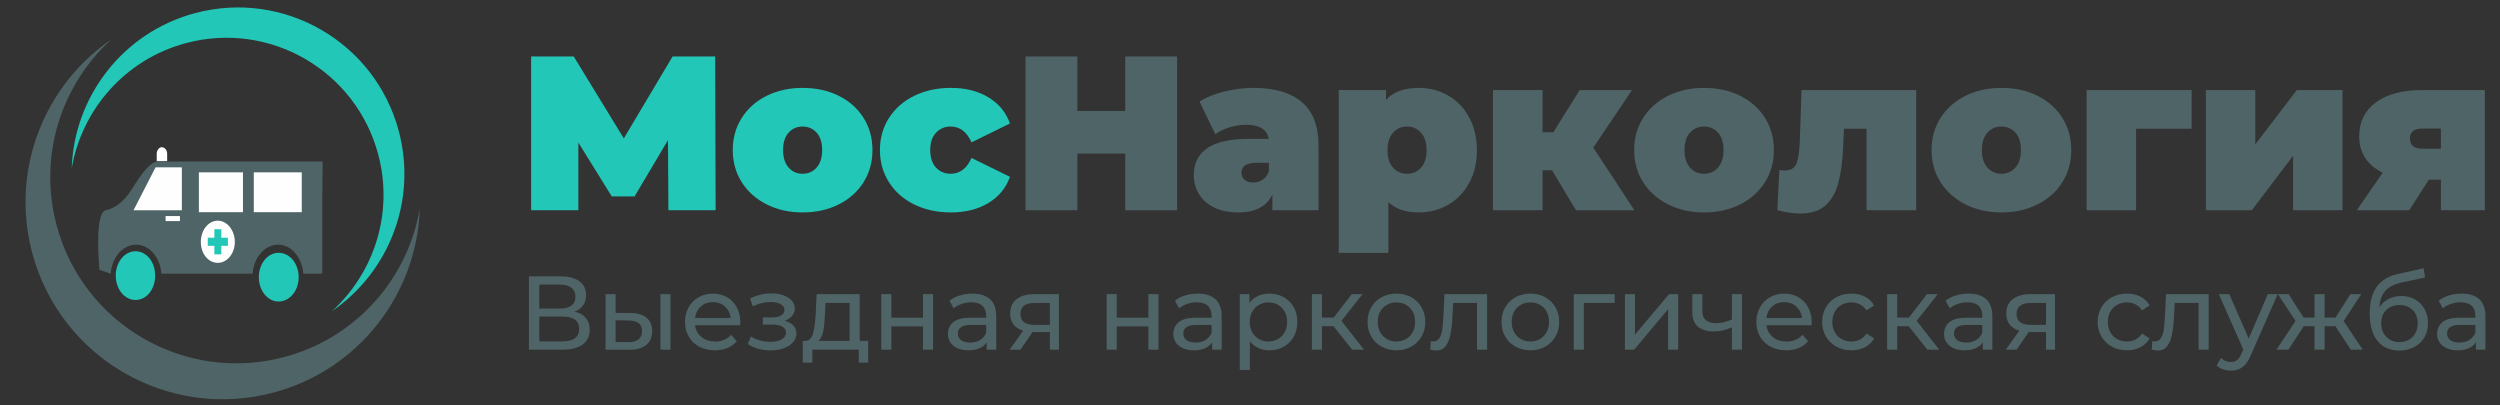 <?xml version="1.0" encoding="UTF-8"?> <!-- Generator: Adobe Illustrator 17.0.0, SVG Export Plug-In . SVG Version: 6.00 Build 0) --> <svg xmlns="http://www.w3.org/2000/svg" xmlns:xlink="http://www.w3.org/1999/xlink" x="0px" y="0px" width="1286.936px" height="208.539px" viewBox="0 0 1286.936 208.539" xml:space="preserve"><rect x="0" y="0" width="1286.936" height="208.539" fill="#333333" stroke="none"/> <g id="_x34_3"> <g> <g> <path fill-rule="evenodd" clip-rule="evenodd" fill="#4F6466" d="M57.407,20.207C22.805,43.833,5.165,87.531,16.623,130.295 c14.508,54.141,70.154,86.267,124.292,71.761c44.238-11.854,73.774-51.17,75.188-94.688 c-6.122,35.714-32.342,66.396-69.641,76.39C95.367,197.449,42.85,167.128,29.16,116.034 C19.543,80.143,31.641,43.551,57.407,20.207L57.407,20.207z"></path> <path fill-rule="evenodd" clip-rule="evenodd" fill="#22C7B8" d="M170.827,160.219c29.196-19.937,44.082-56.808,34.413-92.895 C192.998,21.64,146.041-5.471,100.357,6.771C63.03,16.773,38.107,49.949,36.914,86.67c5.165-30.138,27.29-56.027,58.763-64.459 c43.116-11.553,87.431,14.032,98.984,57.147C202.776,109.644,192.567,140.521,170.827,160.219L170.827,160.219z"></path> </g> <g> <path fill-rule="evenodd" clip-rule="evenodd" fill="#030403" d="M143.389,151.038c-3.785,0-6.775-3.581-6.775-8.36 c0.006-4.584,2.989-8.365,6.775-8.365c3.789,0,6.968,3.78,6.968,8.365C150.357,147.458,147.171,151.038,143.389,151.038 L143.389,151.038z"></path> <path fill-rule="evenodd" clip-rule="evenodd" fill="#22C7B8" d="M143.389,155.221c-5.574,0-10.152-5.575-10.152-12.542 c0-6.972,4.578-12.547,10.152-12.547c5.775,0,10.352,5.575,10.352,12.547C153.742,149.643,149.164,155.221,143.389,155.221 L143.389,155.221z"></path> <path fill-rule="evenodd" clip-rule="evenodd" fill="#4F6466" d="M166.083,83.149H81.473c-4.583,0-9.365,7.561-13.936,14.735 c-4.184,6.57-9.16,9.546-13.141,10.347c-4.78,1.201-4.184,19.514-3.193,30.663l5.778,1.994 c0.603-8.364,6.171-14.934,13.141-14.934c6.767,0,12.348,6.57,12.944,14.934h46.983c0.597-8.364,6.171-14.934,13.141-14.934 c6.768,0,12.349,6.57,12.939,14.934h9.759v-37.432L166.083,83.149z"></path> <path fill-rule="evenodd" clip-rule="evenodd" fill="#030403" d="M69.72,150.239c-3.782,0-6.767-3.772-6.767-8.364 c0-4.576,2.984-8.361,6.767-8.361c3.79,0,6.972,3.785,6.972,8.361C76.692,146.467,73.51,150.239,69.72,150.239L69.72,150.239z"></path> <path fill-rule="evenodd" clip-rule="evenodd" fill="#22C7B8" d="M69.72,154.428c-5.573,0-10.143-5.582-10.143-12.554 c0-6.964,4.57-12.543,10.143-12.543c5.778,0,10.151,5.579,10.151,12.543C79.879,148.846,75.498,154.428,69.72,154.428 L69.72,154.428z"></path> <path fill-rule="evenodd" clip-rule="evenodd" fill="#FEFEFE" d="M86.049,82.95c0-0.601,0-3.188,0-3.789 c0-1.79-1.194-3.386-2.788-3.386c-1.389,0-2.588,1.596-2.588,3.386c0,0.601,0,3.188,0,3.789H86.049z"></path> <polygon fill-rule="evenodd" clip-rule="evenodd" fill="#FEFEFE" points="93.617,108.231 68.73,108.231 80.082,86.129 93.617,86.129 "></polygon> <rect x="102.371" y="88.719" fill-rule="evenodd" clip-rule="evenodd" fill="#FEFEFE" width="22.701" height="20.506"></rect> <rect x="130.646" y="88.719" fill-rule="evenodd" clip-rule="evenodd" fill="#FEFEFE" width="24.689" height="20.506"></rect> <path fill-rule="evenodd" clip-rule="evenodd" fill="#FEFEFE" d="M112.135,113.606c4.774,0,8.754,4.978,8.754,10.951 c0,5.969-3.98,10.748-8.754,10.748c-4.984,0-8.76-4.779-8.76-10.748C103.375,118.584,107.151,113.606,112.135,113.606 L112.135,113.606z"></path> <rect x="85.249" y="111.219" fill-rule="evenodd" clip-rule="evenodd" fill="#FEFEFE" width="7.371" height="2.59"></rect> <polygon fill-rule="evenodd" clip-rule="evenodd" fill="#22C7B8" points="110.344,117.987 113.925,117.987 113.925,122.36 117.308,122.36 117.308,126.55 113.925,126.55 113.925,130.923 110.344,130.923 110.344,126.55 106.954,126.55 106.954,122.36 110.344,122.36 "></polygon> </g> </g> <g> <path fill="#22C7B8" d="M344.08,108.219l-0.226-36.068l-17.187,28.945h-11.759l-17.186-27.701v34.824h-24.31V29.073h21.935 l25.779,42.173l25.101-42.173h21.935l0.227,79.146H344.08z"></path> <path fill="#22C7B8" d="M394.676,105.223c-5.466-2.751-9.743-6.558-12.833-11.42c-3.092-4.862-4.636-10.382-4.636-16.564 c0-6.18,1.544-11.702,4.636-16.564c3.09-4.862,7.367-8.65,12.833-11.363c5.465-2.713,11.627-4.07,18.486-4.07 c6.935,0,13.134,1.357,18.6,4.07c5.464,2.713,9.724,6.501,12.776,11.363s4.579,10.384,4.579,16.564 c0,6.182-1.526,11.702-4.579,16.564s-7.313,8.669-12.776,11.42c-5.466,2.752-11.665,4.127-18.6,4.127 C406.303,109.35,400.141,107.975,394.676,105.223z M420.399,86.228c1.883-2.148,2.826-5.145,2.826-8.989s-0.943-6.821-2.826-8.932 c-1.885-2.109-4.297-3.166-7.236-3.166s-5.353,1.057-7.236,3.166c-1.885,2.111-2.826,5.088-2.826,8.932s0.941,6.84,2.826,8.989 c1.884,2.148,4.297,3.222,7.236,3.222S418.514,88.376,420.399,86.228z"></path> <path fill="#22C7B8" d="M470.657,105.279c-5.54-2.713-9.876-6.519-13.003-11.419c-3.129-4.899-4.692-10.439-4.692-16.621 c0-6.18,1.563-11.702,4.692-16.564c3.127-4.862,7.463-8.65,13.003-11.363s11.815-4.07,18.825-4.07 c7.536,0,13.981,1.622,19.334,4.862c5.352,3.242,9.046,7.728,11.081,13.455l-19.787,9.724c-2.413-5.427-5.992-8.141-10.741-8.141 c-3.016,0-5.522,1.057-7.519,3.166c-1.998,2.111-2.996,5.088-2.996,8.932c0,3.92,0.998,6.936,2.996,9.045 c1.996,2.111,4.503,3.166,7.519,3.166c4.749,0,8.328-2.713,10.741-8.141l19.787,9.724c-2.035,5.729-5.729,10.215-11.081,13.455 c-5.353,3.242-11.798,4.862-19.334,4.862C482.472,109.35,476.197,107.993,470.657,105.279z"></path> <path fill="#4F6466" d="M605.939,29.073v79.146h-26.684V79.048h-24.648v29.171h-26.684V29.073h26.684v28.041h24.648V29.073 H605.939z"></path> <path fill="#4F6466" d="M670.16,52.534c5.728,4.862,8.594,12.344,8.594,22.444v33.241h-23.744v-8.141 c-2.939,6.182-8.782,9.271-17.525,9.271c-4.9,0-9.064-0.848-12.494-2.544c-3.431-1.696-6.031-3.995-7.801-6.897 c-1.772-2.9-2.657-6.162-2.657-9.78c0-6.106,2.335-10.741,7.01-13.907c4.673-3.166,11.759-4.749,21.257-4.749h10.289 c-0.831-4.823-4.712-7.236-11.646-7.236c-2.789,0-5.616,0.435-8.479,1.3c-2.865,0.867-5.314,2.055-7.35,3.562l-8.141-16.847 c3.542-2.186,7.819-3.901,12.833-5.145c5.012-1.244,10.007-1.866,14.981-1.866C656.14,45.241,664.431,47.672,670.16,52.534z M650.035,92.502c1.431-0.979,2.487-2.448,3.165-4.409v-4.297h-6.331c-5.201,0-7.802,1.735-7.802,5.201 c0,1.433,0.546,2.62,1.64,3.562c1.092,0.943,2.581,1.414,4.466,1.414C646.982,93.973,648.601,93.483,650.035,92.502z"></path> <path fill="#4F6466" d="M745.403,49.142c4.561,2.601,8.179,6.351,10.854,11.25c2.675,4.9,4.014,10.554,4.014,16.96 c0,6.407-1.339,12.042-4.014,16.903c-2.676,4.862-6.294,8.593-10.854,11.193s-9.554,3.901-14.98,3.901 c-6.86,0-12.099-1.771-15.717-5.314v26.118h-25.553V46.372h24.31v5.088c3.692-4.145,9.346-6.219,16.96-6.219 C735.849,45.241,740.842,46.542,745.403,49.142z M731.553,86.284c1.883-2.109,2.826-5.088,2.826-8.932s-0.943-6.841-2.826-8.989 c-1.886-2.148-4.297-3.223-7.236-3.223c-2.94,0-5.354,1.074-7.236,3.223c-1.885,2.148-2.827,5.145-2.827,8.989 s0.942,6.823,2.827,8.932c1.883,2.111,4.296,3.166,7.236,3.166C727.256,89.45,729.667,88.395,731.553,86.284z"></path> <path fill="#4F6466" d="M798.94,87.641h-4.862v20.578h-25.553V46.372h25.553v21.709h5.541l13.567-21.709h26.91l-19.9,29.624 l21.144,32.224h-30.075L798.94,87.641z"></path> <path fill="#4F6466" d="M858.693,105.223c-5.466-2.751-9.743-6.558-12.833-11.42c-3.092-4.862-4.636-10.382-4.636-16.564 c0-6.18,1.544-11.702,4.636-16.564c3.09-4.862,7.367-8.65,12.833-11.363c5.465-2.713,11.627-4.07,18.486-4.07 c6.935,0,13.134,1.357,18.6,4.07c5.464,2.713,9.724,6.501,12.776,11.363s4.579,10.384,4.579,16.564 c0,6.182-1.526,11.702-4.579,16.564s-7.313,8.669-12.776,11.42c-5.466,2.752-11.665,4.127-18.6,4.127 C870.32,109.35,864.158,107.975,858.693,105.223z M884.416,86.228c1.883-2.148,2.826-5.145,2.826-8.989s-0.943-6.821-2.826-8.932 c-1.885-2.109-4.297-3.166-7.236-3.166s-5.353,1.057-7.236,3.166c-1.885,2.111-2.826,5.088-2.826,8.932s0.941,6.84,2.826,8.989 c1.884,2.148,4.297,3.222,7.236,3.222S882.531,88.376,884.416,86.228z"></path> <path fill="#4F6466" d="M986.402,46.372v61.847h-25.553V66.271h-11.646l-0.34,8.027c-0.302,7.991-1.13,14.549-2.487,19.674 c-1.356,5.126-3.601,9.064-6.728,11.815c-3.128,2.751-7.405,4.127-12.833,4.127c-3.392,0-7.349-0.565-11.871-1.696l1.018-20.691 c1.204,0.152,2.072,0.226,2.601,0.226c3.09,0,5.125-1.111,6.105-3.335c0.979-2.223,1.582-5.936,1.809-11.137l0.904-26.91H986.402z "></path> <path fill="#4F6466" d="M1011.785,105.223c-5.466-2.751-9.743-6.558-12.833-11.42c-3.092-4.862-4.636-10.382-4.636-16.564 c0-6.18,1.544-11.702,4.636-16.564c3.09-4.862,7.367-8.65,12.833-11.363c5.465-2.713,11.627-4.07,18.486-4.07 c6.935,0,13.134,1.357,18.6,4.07c5.464,2.713,9.724,6.501,12.776,11.363s4.579,10.384,4.579,16.564 c0,6.182-1.526,11.702-4.579,16.564s-7.313,8.669-12.776,11.42c-5.466,2.752-11.665,4.127-18.6,4.127 C1023.412,109.35,1017.25,107.975,1011.785,105.223z M1037.507,86.228c1.883-2.148,2.826-5.145,2.826-8.989 s-0.943-6.821-2.826-8.932c-1.885-2.109-4.297-3.166-7.236-3.166s-5.353,1.057-7.236,3.166c-1.885,2.111-2.826,5.088-2.826,8.932 s0.941,6.84,2.826,8.989c1.884,2.148,4.297,3.222,7.236,3.222S1035.623,88.376,1037.507,86.228z"></path> <path fill="#4F6466" d="M1128.186,66.271h-28.605v41.947h-25.44V46.372h54.046V66.271z"></path> <path fill="#4F6466" d="M1135.535,46.372h25.44v27.927l21.369-27.927h23.518v61.847h-25.439V80.178l-21.257,28.041h-23.631V46.372 z"></path> <path fill="#4F6466" d="M1279.128,46.372v61.847h-22.613V92.502h-6.219l-10.063,15.716h-27.023l13.342-19.334 c-3.92-1.883-6.916-4.409-8.988-7.575c-2.074-3.166-3.109-6.858-3.109-11.081c0-7.462,2.863-13.303,8.593-17.525 c5.728-4.221,13.568-6.332,23.518-6.332H1279.128z M1240.573,71.133c0,1.885,0.546,3.261,1.64,4.127 c1.092,0.867,2.731,1.3,4.918,1.3h9.385V66.158h-9.385C1242.758,66.158,1240.573,67.817,1240.573,71.133z"></path> </g> <g> <path fill="#4F6466" d="M301.605,163.687c1.313,1.564,1.969,3.57,1.969,6.016c0,3.272-1.195,5.809-3.587,7.606 c-2.393,1.799-5.872,2.697-10.439,2.697h-17.264v-37.764h16.239c4.135,0,7.363,0.836,9.684,2.508 c2.319,1.672,3.479,4.073,3.479,7.202c0,2.05-0.513,3.795-1.538,5.233c-1.024,1.439-2.473,2.518-4.343,3.237 C298.359,161.035,300.291,162.122,301.605,163.687z M277.625,158.858h10.52c2.625,0,4.63-0.521,6.016-1.565 c1.384-1.042,2.076-2.571,2.076-4.585c0-2.014-0.701-3.551-2.104-4.612c-1.402-1.061-3.398-1.592-5.988-1.592h-10.52V158.858z M298.125,169.271c0-2.158-0.729-3.75-2.185-4.775c-1.457-1.025-3.624-1.538-6.501-1.538h-11.814v12.786h11.814 C295.23,175.744,298.125,173.586,298.125,169.271z"></path> <path fill="#4F6466" d="M332.868,163.605c1.905,1.619,2.859,3.903,2.859,6.852c0,3.094-1.034,5.476-3.103,7.148 c-2.068,1.672-5.026,2.489-8.874,2.454l-12.03-0.054v-28.593h5.179v9.657l7.715,0.054 C328.209,161.16,330.96,161.987,332.868,163.605z M328.687,174.719c1.204-0.971,1.807-2.409,1.807-4.315 c0-1.87-0.594-3.237-1.78-4.1c-1.187-0.863-2.967-1.313-5.341-1.349l-6.474-0.108v11.221l6.474,0.055 C325.71,176.158,327.481,175.69,328.687,174.719z M339.989,151.413h5.179v28.593h-5.179V151.413z"></path> <path fill="#4F6466" d="M380.99,167.436h-23.198c0.323,2.518,1.43,4.541,3.317,6.069c1.889,1.529,4.235,2.293,7.041,2.293 c3.416,0,6.167-1.15,8.254-3.453l2.859,3.346c-1.295,1.51-2.905,2.661-4.829,3.452c-1.924,0.792-4.072,1.187-6.446,1.187 c-3.021,0-5.701-0.62-8.038-1.86c-2.339-1.241-4.146-2.976-5.422-5.206c-1.277-2.229-1.915-4.748-1.915-7.553 c0-2.769,0.62-5.268,1.861-7.499c1.24-2.23,2.948-3.965,5.125-5.206c2.176-1.241,4.63-1.861,7.363-1.861s5.17,0.621,7.311,1.861 c2.139,1.241,3.812,2.976,5.017,5.206c1.205,2.23,1.808,4.784,1.808,7.661C381.097,166.268,381.061,166.789,380.99,167.436z M360.732,157.779c-1.673,1.51-2.653,3.489-2.94,5.934h18.343c-0.289-2.409-1.269-4.378-2.94-5.907 c-1.673-1.528-3.749-2.293-6.231-2.293C364.481,155.513,362.404,156.269,360.732,157.779z"></path> <path fill="#4F6466" d="M408.394,167.544c1.043,1.115,1.564,2.5,1.564,4.154c0,1.69-0.575,3.191-1.726,4.504 c-1.152,1.313-2.743,2.339-4.774,3.075c-2.033,0.737-4.308,1.106-6.825,1.106c-2.122,0-4.199-0.279-6.23-0.837 c-2.032-0.557-3.84-1.356-5.422-2.4l1.564-3.938c1.366,0.863,2.931,1.538,4.693,2.023c1.762,0.485,3.542,0.729,5.341,0.729 c2.445,0,4.396-0.423,5.854-1.268c1.456-0.845,2.185-1.987,2.185-3.426c0-1.33-0.585-2.355-1.753-3.075 c-1.169-0.719-2.814-1.079-4.937-1.079h-5.232v-3.723h4.854c1.942,0,3.471-0.341,4.586-1.025c1.114-0.683,1.673-1.618,1.673-2.805 c0-1.295-0.657-2.301-1.97-3.021c-1.313-0.719-3.084-1.079-5.313-1.079c-2.842,0-5.845,0.737-9.01,2.212l-1.402-3.992 c3.488-1.762,7.139-2.644,10.951-2.644c2.302,0,4.37,0.324,6.204,0.971s3.272,1.564,4.316,2.751 c1.042,1.187,1.564,2.535,1.564,4.046c0,1.403-0.468,2.662-1.403,3.776c-0.936,1.115-2.193,1.961-3.776,2.536 C405.876,165.62,407.351,166.43,408.394,167.544z"></path> <path fill="#4F6466" d="M446.914,175.475v11.167h-4.855v-6.636h-23.899v6.636h-4.909v-11.167h1.511 c1.834-0.108,3.093-1.403,3.776-3.885c0.683-2.481,1.15-5.988,1.402-10.52l0.432-9.657h22.173v24.062H446.914z M423.796,170.376 c-0.45,2.356-1.268,4.056-2.455,5.099h16.023v-19.53h-12.408l-0.271,5.503C424.542,165.044,424.246,168.021,423.796,170.376z"></path> <path fill="#4F6466" d="M453.657,151.413h5.179v12.139h16.292v-12.139h5.18v28.593h-5.18v-11.977h-16.292v11.977h-5.179V151.413z"></path> <path fill="#4F6466" d="M509.681,154.057c2.104,1.942,3.156,4.838,3.156,8.686v17.264h-4.909v-3.776 c-0.863,1.331-2.096,2.347-3.696,3.048s-3.498,1.052-5.691,1.052c-3.201,0-5.764-0.772-7.688-2.319 c-1.924-1.546-2.886-3.578-2.886-6.096s0.917-4.541,2.751-6.07c1.834-1.528,4.747-2.292,8.739-2.292h8.2v-1.025 c0-2.23-0.647-3.938-1.941-5.125c-1.295-1.187-3.202-1.78-5.719-1.78c-1.691,0-3.345,0.279-4.964,0.836 c-1.618,0.558-2.985,1.304-4.1,2.239l-2.158-3.884c1.475-1.187,3.237-2.095,5.287-2.724c2.05-0.629,4.226-0.944,6.528-0.944 C504.546,151.144,507.577,152.115,509.681,154.057z M504.529,175.016c1.438-0.881,2.481-2.131,3.129-3.749v-3.993h-7.984 c-4.388,0-6.581,1.475-6.581,4.424c0,1.438,0.557,2.571,1.672,3.398c1.114,0.828,2.661,1.24,4.64,1.24 C501.381,176.337,503.09,175.897,504.529,175.016z"></path> <path fill="#4F6466" d="M545.098,151.413v28.593h-4.64v-9.063h-8.308h-0.594l-6.258,9.063h-5.557l6.959-9.765 c-2.158-0.647-3.813-1.717-4.963-3.21c-1.151-1.492-1.727-3.353-1.727-5.583c0-3.272,1.114-5.763,3.345-7.472 c2.229-1.708,5.305-2.563,9.225-2.563H545.098z M527.106,165.844c1.205,0.917,3.012,1.376,5.422,1.376h7.931v-11.275h-7.715 c-4.963,0-7.444,1.888-7.444,5.665C525.299,163.516,525.901,164.927,527.106,165.844z"></path> <path fill="#4F6466" d="M569.698,151.413h5.179v12.139h16.292v-12.139h5.18v28.593h-5.18v-11.977h-16.292v11.977h-5.179V151.413z"></path> <path fill="#4F6466" d="M625.723,154.057c2.104,1.942,3.156,4.838,3.156,8.686v17.264h-4.909v-3.776 c-0.863,1.331-2.096,2.347-3.696,3.048s-3.498,1.052-5.691,1.052c-3.201,0-5.764-0.772-7.688-2.319 c-1.924-1.546-2.886-3.578-2.886-6.096s0.917-4.541,2.751-6.07c1.834-1.528,4.747-2.292,8.739-2.292h8.2v-1.025 c0-2.23-0.647-3.938-1.941-5.125c-1.295-1.187-3.202-1.78-5.719-1.78c-1.691,0-3.345,0.279-4.964,0.836 c-1.618,0.558-2.985,1.304-4.1,2.239l-2.158-3.884c1.475-1.187,3.237-2.095,5.287-2.724c2.05-0.629,4.226-0.944,6.528-0.944 C620.588,151.144,623.619,152.115,625.723,154.057z M620.571,175.016c1.438-0.881,2.481-2.131,3.129-3.749v-3.993h-7.984 c-4.388,0-6.581,1.475-6.581,4.424c0,1.438,0.557,2.571,1.672,3.398c1.114,0.828,2.661,1.24,4.64,1.24 C617.423,176.337,619.132,175.897,620.571,175.016z"></path> <path fill="#4F6466" d="M660.815,152.978c2.193,1.223,3.912,2.932,5.152,5.125c1.241,2.194,1.861,4.729,1.861,7.606 c0,2.878-0.62,5.422-1.861,7.633c-1.24,2.212-2.959,3.931-5.152,5.152c-2.193,1.224-4.676,1.834-7.444,1.834 c-2.05,0-3.93-0.395-5.638-1.187c-1.709-0.791-3.156-1.942-4.343-3.452v14.781h-5.179v-39.059h4.963v4.532 c1.15-1.582,2.607-2.778,4.37-3.587c1.762-0.809,3.703-1.214,5.826-1.214C656.139,151.144,658.622,151.755,660.815,152.978z M657.875,174.53c1.456-0.845,2.606-2.031,3.452-3.561c0.845-1.528,1.268-3.282,1.268-5.26c0-1.978-0.423-3.731-1.268-5.26 c-0.846-1.528-1.996-2.706-3.452-3.534c-1.457-0.827-3.103-1.241-4.937-1.241c-1.799,0-3.426,0.423-4.883,1.268 c-1.456,0.846-2.607,2.023-3.452,3.534c-0.846,1.511-1.268,3.255-1.268,5.233c0,1.979,0.413,3.732,1.24,5.26 c0.827,1.529,1.978,2.716,3.453,3.561c1.475,0.846,3.11,1.268,4.909,1.268C654.773,175.798,656.418,175.376,657.875,174.53z"></path> <path fill="#4F6466" d="M686.441,167.921h-5.935v12.084h-5.179v-28.593h5.179v12.084h6.042l9.279-12.084h5.557l-10.844,13.757 l11.599,14.836h-6.096L686.441,167.921z"></path> <path fill="#4F6466" d="M711.203,178.441c-2.266-1.259-4.037-2.994-5.313-5.206c-1.277-2.212-1.915-4.721-1.915-7.526 s0.638-5.314,1.915-7.526c1.276-2.211,3.048-3.938,5.313-5.179s4.819-1.861,7.661-1.861c2.841,0,5.386,0.621,7.634,1.861 c2.247,1.241,4.01,2.967,5.286,5.179c1.276,2.212,1.916,4.721,1.916,7.526s-0.64,5.314-1.916,7.526s-3.039,3.947-5.286,5.206 c-2.248,1.26-4.793,1.888-7.634,1.888C716.022,180.329,713.468,179.701,711.203,178.441z M723.799,174.53 c1.457-0.845,2.599-2.031,3.426-3.561c0.827-1.528,1.241-3.282,1.241-5.26c0-1.978-0.414-3.731-1.241-5.26 c-0.827-1.528-1.969-2.706-3.426-3.534c-1.456-0.827-3.102-1.241-4.936-1.241c-1.835,0-3.479,0.414-4.937,1.241 c-1.457,0.828-2.608,2.005-3.453,3.534c-0.845,1.529-1.268,3.282-1.268,5.26c0,1.979,0.423,3.732,1.268,5.26 c0.845,1.529,1.996,2.716,3.453,3.561c1.457,0.846,3.102,1.268,4.937,1.268C720.698,175.798,722.343,175.376,723.799,174.53z"></path> <path fill="#4F6466" d="M765.528,151.413v28.593h-5.179v-24.061h-12.301l-0.323,6.366c-0.181,3.849-0.521,7.059-1.025,9.629 c-0.504,2.572-1.331,4.631-2.481,6.177c-1.151,1.547-2.751,2.32-4.801,2.32c-0.937,0-1.996-0.162-3.184-0.485l0.324-4.37 c0.467,0.108,0.898,0.162,1.295,0.162c1.438,0,2.517-0.629,3.236-1.889c0.719-1.258,1.187-2.751,1.402-4.478 c0.216-1.726,0.413-4.189,0.594-7.391l0.485-10.574H765.528z"></path> <path fill="#4F6466" d="M780.147,178.441c-2.266-1.259-4.037-2.994-5.313-5.206c-1.277-2.212-1.915-4.721-1.915-7.526 s0.638-5.314,1.915-7.526c1.276-2.211,3.048-3.938,5.313-5.179s4.819-1.861,7.661-1.861c2.841,0,5.386,0.621,7.634,1.861 c2.247,1.241,4.01,2.967,5.286,5.179c1.276,2.212,1.916,4.721,1.916,7.526s-0.64,5.314-1.916,7.526s-3.039,3.947-5.286,5.206 c-2.248,1.26-4.793,1.888-7.634,1.888C784.966,180.329,782.413,179.701,780.147,178.441z M792.744,174.53 c1.457-0.845,2.599-2.031,3.426-3.561c0.827-1.528,1.241-3.282,1.241-5.26c0-1.978-0.414-3.731-1.241-5.26 c-0.827-1.528-1.969-2.706-3.426-3.534c-1.456-0.827-3.102-1.241-4.936-1.241c-1.835,0-3.479,0.414-4.937,1.241 c-1.457,0.828-2.608,2.005-3.453,3.534c-0.845,1.529-1.268,3.282-1.268,5.26c0,1.979,0.423,3.732,1.268,5.26 c0.845,1.529,1.996,2.716,3.453,3.561c1.457,0.846,3.102,1.268,4.937,1.268C789.642,175.798,791.288,175.376,792.744,174.53z"></path> <path fill="#4F6466" d="M831.182,155.945h-15.86v24.061h-5.179v-28.593h21.039V155.945z"></path> <path fill="#4F6466" d="M836.469,151.413h5.179v20.824l17.533-20.824h4.693v28.593h-5.179v-20.824l-17.479,20.824h-4.747V151.413z "></path> <path fill="#4F6466" d="M896.728,151.413v28.593h-5.179v-11.545c-3.094,1.438-6.169,2.158-9.225,2.158 c-3.562,0-6.313-0.827-8.255-2.482c-1.941-1.654-2.913-4.135-2.913-7.445v-9.279h5.18v8.956c0,1.979,0.62,3.471,1.86,4.478 c1.241,1.007,2.976,1.511,5.206,1.511c2.518,0,5.233-0.629,8.146-1.888v-13.056H896.728z"></path> <path fill="#4F6466" d="M932.496,167.436h-23.198c0.323,2.518,1.43,4.541,3.317,6.069c1.889,1.529,4.235,2.293,7.041,2.293 c3.416,0,6.167-1.15,8.254-3.453l2.859,3.346c-1.295,1.51-2.905,2.661-4.829,3.452c-1.924,0.792-4.072,1.187-6.446,1.187 c-3.021,0-5.701-0.62-8.038-1.86c-2.339-1.241-4.146-2.976-5.422-5.206c-1.277-2.229-1.915-4.748-1.915-7.553 c0-2.769,0.62-5.268,1.861-7.499c1.24-2.23,2.948-3.965,5.125-5.206c2.176-1.241,4.63-1.861,7.363-1.861s5.17,0.621,7.311,1.861 c2.139,1.241,3.812,2.976,5.017,5.206c1.205,2.23,1.808,4.784,1.808,7.661C932.603,166.268,932.567,166.789,932.496,167.436z M912.238,157.779c-1.673,1.51-2.653,3.489-2.94,5.934h18.343c-0.289-2.409-1.269-4.378-2.94-5.907 c-1.673-1.528-3.749-2.293-6.231-2.293C915.987,155.513,913.91,156.269,912.238,157.779z"></path> <path fill="#4F6466" d="M945.307,178.441c-2.284-1.259-4.073-2.994-5.368-5.206c-1.294-2.212-1.941-4.721-1.941-7.526 s0.647-5.314,1.941-7.526c1.295-2.211,3.084-3.938,5.368-5.179c2.283-1.241,4.883-1.861,7.796-1.861 c2.589,0,4.899,0.522,6.932,1.564c2.032,1.043,3.605,2.554,4.721,4.532l-3.938,2.536c-0.899-1.367-2.015-2.392-3.345-3.075 c-1.331-0.683-2.805-1.025-4.424-1.025c-1.87,0-3.552,0.414-5.044,1.241c-1.492,0.828-2.662,2.005-3.507,3.534 c-0.845,1.529-1.268,3.282-1.268,5.26c0,2.015,0.423,3.786,1.268,5.314c0.845,1.529,2.015,2.707,3.507,3.533 c1.492,0.828,3.174,1.241,5.044,1.241c1.619,0,3.093-0.342,4.424-1.025c1.33-0.683,2.445-1.707,3.345-3.074l3.938,2.481 c-1.115,1.979-2.688,3.498-4.721,4.559c-2.032,1.062-4.343,1.591-6.932,1.591C950.19,180.329,947.59,179.701,945.307,178.441z"></path> <path fill="#4F6466" d="M982.559,167.921h-5.935v12.084h-5.179v-28.593h5.179v12.084h6.042l9.279-12.084h5.557l-10.844,13.757 l11.599,14.836h-6.096L982.559,167.921z"></path> <path fill="#4F6466" d="M1022.454,154.057c2.104,1.942,3.156,4.838,3.156,8.686v17.264h-4.909v-3.776 c-0.863,1.331-2.096,2.347-3.696,3.048s-3.498,1.052-5.691,1.052c-3.201,0-5.764-0.772-7.688-2.319 c-1.924-1.546-2.886-3.578-2.886-6.096s0.917-4.541,2.751-6.07c1.834-1.528,4.747-2.292,8.739-2.292h8.2v-1.025 c0-2.23-0.647-3.938-1.941-5.125c-1.295-1.187-3.202-1.78-5.719-1.78c-1.691,0-3.345,0.279-4.964,0.836 c-1.618,0.558-2.985,1.304-4.1,2.239l-2.158-3.884c1.475-1.187,3.237-2.095,5.287-2.724c2.05-0.629,4.226-0.944,6.528-0.944 C1017.319,151.144,1020.349,152.115,1022.454,154.057z M1017.301,175.016c1.438-0.881,2.481-2.131,3.129-3.749v-3.993h-7.984 c-4.388,0-6.581,1.475-6.581,4.424c0,1.438,0.557,2.571,1.672,3.398c1.114,0.828,2.661,1.24,4.64,1.24 C1014.154,176.337,1015.863,175.897,1017.301,175.016z"></path> <path fill="#4F6466" d="M1057.87,151.413v28.593h-4.64v-9.063h-8.308h-0.594l-6.258,9.063h-5.557l6.959-9.765 c-2.158-0.647-3.813-1.717-4.963-3.21c-1.151-1.492-1.727-3.353-1.727-5.583c0-3.272,1.114-5.763,3.345-7.472 c2.229-1.708,5.305-2.563,9.225-2.563H1057.87z M1039.877,165.844c1.205,0.917,3.012,1.376,5.422,1.376h7.931v-11.275h-7.715 c-4.963,0-7.444,1.888-7.444,5.665C1038.071,163.516,1038.672,164.927,1039.877,165.844z"></path> <path fill="#4F6466" d="M1087.136,178.441c-2.284-1.259-4.073-2.994-5.368-5.206c-1.294-2.212-1.941-4.721-1.941-7.526 s0.647-5.314,1.941-7.526c1.295-2.211,3.084-3.938,5.368-5.179c2.283-1.241,4.883-1.861,7.796-1.861 c2.589,0,4.899,0.522,6.932,1.564c2.032,1.043,3.605,2.554,4.721,4.532l-3.938,2.536c-0.899-1.367-2.015-2.392-3.345-3.075 c-1.331-0.683-2.805-1.025-4.424-1.025c-1.87,0-3.552,0.414-5.044,1.241c-1.492,0.828-2.662,2.005-3.507,3.534 c-0.845,1.529-1.268,3.282-1.268,5.26c0,2.015,0.423,3.786,1.268,5.314c0.845,1.529,2.015,2.707,3.507,3.533 c1.492,0.828,3.174,1.241,5.044,1.241c1.619,0,3.093-0.342,4.424-1.025c1.33-0.683,2.445-1.707,3.345-3.074l3.938,2.481 c-1.115,1.979-2.688,3.498-4.721,4.559c-2.032,1.062-4.343,1.591-6.932,1.591C1092.019,180.329,1089.419,179.701,1087.136,178.441 z"></path> <path fill="#4F6466" d="M1136.958,151.413v28.593h-5.179v-24.061h-12.301l-0.323,6.366c-0.181,3.849-0.521,7.059-1.025,9.629 c-0.504,2.572-1.331,4.631-2.481,6.177c-1.151,1.547-2.751,2.32-4.801,2.32c-0.937,0-1.996-0.162-3.184-0.485l0.324-4.37 c0.467,0.108,0.898,0.162,1.295,0.162c1.438,0,2.517-0.629,3.236-1.889c0.719-1.258,1.187-2.751,1.402-4.478 c0.216-1.726,0.413-4.189,0.594-7.391l0.485-10.574H1136.958z"></path> <path fill="#4F6466" d="M1172.51,151.413l-13.865,31.452c-1.223,2.913-2.652,4.963-4.289,6.15c-1.637,1.187-3.605,1.78-5.907,1.78 c-1.402,0-2.761-0.226-4.073-0.675c-1.313-0.45-2.4-1.105-3.264-1.969l2.212-3.885c1.475,1.403,3.183,2.104,5.125,2.104 c1.259,0,2.311-0.333,3.156-0.998c0.845-0.666,1.609-1.808,2.293-3.426l0.917-1.996l-12.624-28.539h5.395l9.98,22.874 l9.873-22.874H1172.51z"></path> <path fill="#4F6466" d="M1202.181,167.921h-5.557v12.084h-5.18v-12.084h-5.557l-7.876,12.084h-6.15l9.818-14.782l-9.063-13.811 h5.502l7.715,12.084h5.61v-12.084h5.18v12.084h5.61l7.715-12.084h5.557l-9.063,13.865l9.818,14.728h-6.15L1202.181,167.921z"></path> <path fill="#4F6466" d="M1243.236,154.165c2.086,1.187,3.714,2.833,4.883,4.937c1.168,2.104,1.753,4.504,1.753,7.202 c0,2.77-0.62,5.224-1.861,7.364c-1.24,2.141-2.985,3.804-5.232,4.99c-2.248,1.187-4.811,1.78-7.688,1.78 c-4.855,0-8.605-1.663-11.249-4.99c-2.643-3.326-3.965-8.011-3.965-14.054c0-5.862,1.205-10.457,3.614-13.784 c2.409-3.326,6.097-5.53,11.06-6.608l13.056-2.914l0.755,4.748l-12.03,2.589c-3.741,0.828-6.527,2.23-8.361,4.208 c-1.835,1.979-2.878,4.82-3.13,8.524c1.223-1.834,2.806-3.254,4.748-4.262c1.942-1.006,4.117-1.511,6.527-1.511 C1238.776,152.384,1241.15,152.978,1243.236,154.165z M1240.081,174.881c1.42-0.827,2.525-1.969,3.317-3.426 c0.791-1.457,1.187-3.12,1.187-4.99c0-2.841-0.863-5.125-2.589-6.852c-1.727-1.726-3.992-2.589-6.798-2.589 s-5.08,0.863-6.824,2.589c-1.745,1.727-2.616,4.011-2.616,6.852c0,1.871,0.404,3.533,1.214,4.99 c0.809,1.457,1.933,2.599,3.371,3.426c1.438,0.828,3.057,1.241,4.855,1.241C1237.032,176.122,1238.659,175.709,1240.081,174.881z"></path> <path fill="#4F6466" d="M1276.279,154.057c2.104,1.942,3.156,4.838,3.156,8.686v17.264h-4.909v-3.776 c-0.863,1.331-2.096,2.347-3.696,3.048s-3.498,1.052-5.691,1.052c-3.201,0-5.764-0.772-7.688-2.319 c-1.924-1.546-2.886-3.578-2.886-6.096s0.917-4.541,2.751-6.07c1.834-1.528,4.747-2.292,8.739-2.292h8.2v-1.025 c0-2.23-0.647-3.938-1.941-5.125c-1.295-1.187-3.202-1.78-5.719-1.78c-1.691,0-3.345,0.279-4.964,0.836 c-1.618,0.558-2.985,1.304-4.1,2.239l-2.158-3.884c1.475-1.187,3.237-2.095,5.287-2.724c2.05-0.629,4.226-0.944,6.528-0.944 C1271.144,151.144,1274.174,152.115,1276.279,154.057z M1271.126,175.016c1.438-0.881,2.481-2.131,3.129-3.749v-3.993h-7.984 c-4.388,0-6.581,1.475-6.581,4.424c0,1.438,0.557,2.571,1.672,3.398c1.114,0.828,2.661,1.24,4.64,1.24 C1267.979,176.337,1269.688,175.897,1271.126,175.016z"></path> </g> </g> <g id="Layer_1" display="none"> </g> </svg> 